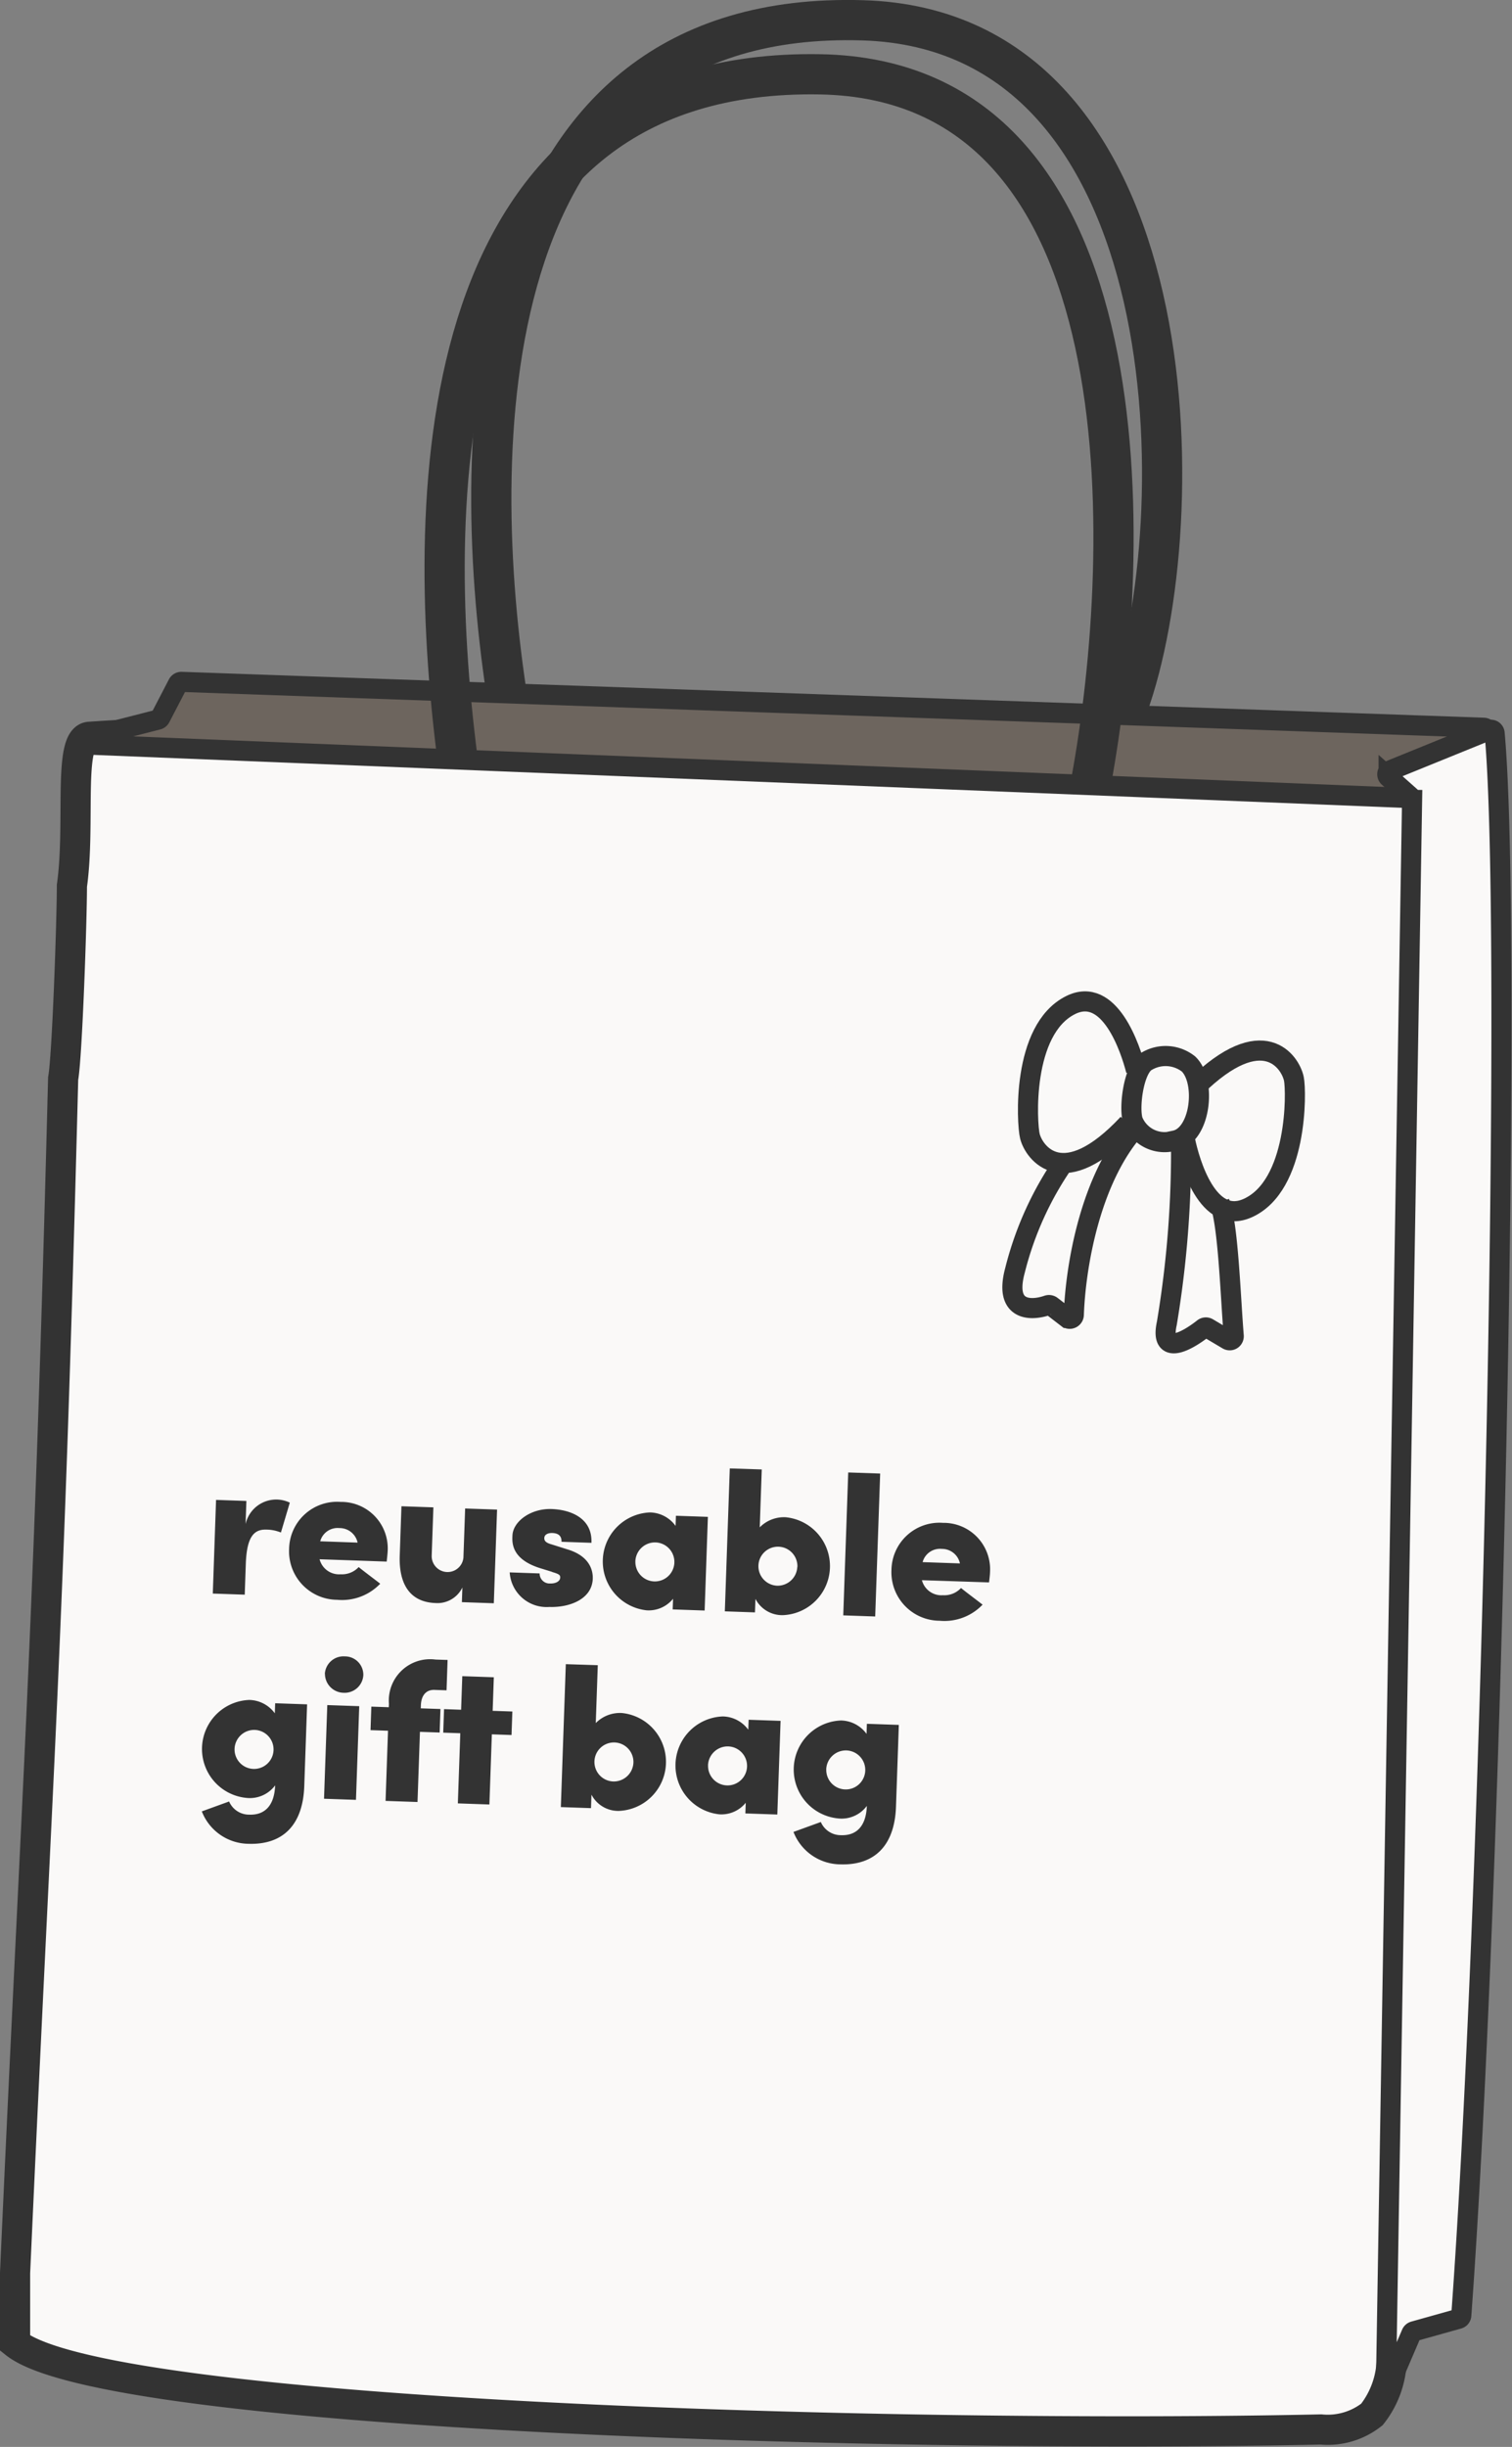 <svg xmlns="http://www.w3.org/2000/svg" width="75.211" height="121.657" viewBox="0 0 75.211 121.657">
  <rect x="0" y="0" width="75.211" height="121.657" fill="#808080" stroke="none"/>
  <g id="Group_43" data-name="Group 43" transform="translate(-994.738 -408.439)">
    <path id="Path_115" data-name="Path 115" d="M485.791,115.769c1.12-24.932,1.674-31.322,2.391-59.388.2-1.071.435-7.843.436-9.586.434-3.05-.211-7.332.871-7.407,18.635-1.26,44.4.7,64.66,1.919a2.3,2.3,0,0,1,1.633.734,3.407,3.407,0,0,1,.549,2.128,701.361,701.361,0,0,1-2.061,75.753,4.577,4.577,0,0,1-.985,2.875,3.543,3.543,0,0,1-2.538.747c-20.405.447-60.358-.608-64.956-4.289Z" transform="translate(509.697 405.684)" fill="#faf9f8" stroke="#333" stroke-miterlimit="10" stroke-width="1.5"/>
    <path id="Path_116" data-name="Path 116" d="M492.512,52.8a2.726,2.726,0,0,1,2.393-1.077,3.338,3.338,0,0,1,3.185,3.671,3.3,3.3,0,0,1-3.518,3.306,2.654,2.654,0,0,1-2.281-1.257l-.2,4.255-1.3-.062.475-9.942,1.3.062Zm1.992,4.62a2.09,2.09,0,0,0,2.267-2.075,2.181,2.181,0,1,0-4.354-.208A2.124,2.124,0,0,0,494.5,57.42Z" transform="translate(509.697 405.684)" fill="#faf9f8"/>
    <path id="Path_117" data-name="Path 117" d="M504.155,57.98a2.731,2.731,0,0,1-2.4,1.063,3.494,3.494,0,0,1,.333-6.977,2.715,2.715,0,0,1,2.295,1.258l.048-1,1.289.062-.319,6.69-1.29-.062Zm-2.018-4.634a2.113,2.113,0,0,0-2.283,2.088,2.2,2.2,0,1,0,2.283-2.088Z" transform="translate(509.697 405.684)" fill="#faf9f8"/>
    <path id="Path_118" data-name="Path 118" d="M507.713,53.528a2.719,2.719,0,0,1,2.393-1.077,3.339,3.339,0,0,1,3.185,3.671,3.3,3.3,0,0,1-3.519,3.306,2.654,2.654,0,0,1-2.281-1.257l-.2,4.255-1.3-.062.474-9.942,1.3.062Zm1.989,4.62a2.089,2.089,0,0,0,2.267-2.075,2.181,2.181,0,1,0-4.354-.21A2.126,2.126,0,0,0,509.7,58.147Z" transform="translate(509.697 405.684)" fill="#faf9f8"/>
    <path id="Path_119" data-name="Path 119" d="M519.353,58.707a2.734,2.734,0,0,1-2.406,1.063,3.494,3.494,0,0,1,.333-6.977,2.716,2.716,0,0,1,2.295,1.258l.048-1,1.29.062-.32,6.69-1.29-.062Zm-2.019-4.635a2.113,2.113,0,0,0-2.283,2.088,2.2,2.2,0,1,0,2.283-2.088Z" transform="translate(509.697 405.684)" fill="#faf9f8"/>
    <path id="Path_120" data-name="Path 120" d="M522.2,63.137l1.569-3.385L521.4,53.134l1.389.066,1.774,4.937,2.235-4.745,1.389.066L523.558,63.2Z" transform="translate(509.697 405.684)" fill="#faf9f8"/>
    <path id="Path_121" data-name="Path 121" d="M533.12,59.365a2.731,2.731,0,0,1-2.4,1.063,3.494,3.494,0,0,1,.333-6.977,2.716,2.716,0,0,1,2.3,1.258l.047-1,1.29.062-.319,6.69-1.29-.062ZM531.1,54.731a2.113,2.113,0,0,0-2.283,2.088,2.2,2.2,0,1,0,2.283-2.088Z" transform="translate(509.697 405.684)" fill="#faf9f8"/>
    <path id="Path_122" data-name="Path 122" d="M536,58.887a.918.918,0,0,1,.9.947.94.94,0,1,1-.9-.947Z" transform="translate(509.697 405.684)" fill="#faf9f8"/>
    <path id="Path_123" data-name="Path 123" d="M558.849,38.938l-64.778-2.281a.2.2,0,0,0-.185.108l-.869,1.672a.2.2,0,0,1-.127.1l-3.325.852a.2.2,0,0,0,.041.394l65.6,2.651a.2.2,0,0,0,.138-.048l3.628-3.1A.2.2,0,0,0,558.849,38.938Z" transform="translate(509.697 405.684)" fill="#6d655e" stroke="#333" stroke-width="1"/>
    <path id="Path_124" data-name="Path 124" d="M507.794,40.443c-1.727-13.5-1.189-34.326,18.042-33.993,16.355.283,15.6,23.662,13.475,35.2" transform="translate(509.697 405.684)" fill="none" stroke="#333" stroke-width="2"/>
    <path id="Path_125" data-name="Path 125" d="M510.218,37.1c-1.906-12.78-1.424-33.913,17.747-33.335,16.3.492,16.522,24.924,13.166,34.151" transform="translate(509.697 405.684)" fill="none" stroke="#333" stroke-width="2"/>
    <path id="Path_126" data-name="Path 126" d="M559.387,39.2c.9,9.77-.1,57.332-1.657,78.672a.194.194,0,0,1-.145.173l-2.209.618a.205.205,0,0,0-.13.114l-.869,2.028a.2.2,0,0,1-.384-.083l1.289-78.192a.2.2,0,0,0-.067-.153l-1.1-.977a.2.2,0,0,1,.058-.335l4.945-2.008A.187.187,0,0,1,559.387,39.2Z" transform="translate(509.697 405.684)" fill="#faf9f8" stroke="#333" stroke-width="1"/>
    <path id="Path_127" data-name="Path 127" d="M541.551,55.976c-.275-1.084-1.315-4.228-3.265-3.245-2.438,1.228-2.173,5.893-2.015,6.516.206.813,1.636,2.843,4.881-.625" transform="translate(509.697 405.684)" fill="none" stroke="#333" stroke-width="1"/>
    <path id="Path_128" data-name="Path 128" d="M543.987,59.435c.228,1.1,1.132,4.28,3.123,3.382,2.488-1.122,2.423-5.794,2.292-6.424-.171-.821-1.512-2.911-4.9.415" transform="translate(509.697 405.684)" fill="none" stroke="#333" stroke-width="1"/>
    <path id="Path_129" data-name="Path 129" d="M541.39,58.47c-.206-.691.051-2.64.709-2.962a.268.268,0,0,0,.034-.019,1.839,1.839,0,0,1,2.024.163c.9.855.618,3.537-.668,3.807A1.7,1.7,0,0,1,541.39,58.47Z" transform="translate(509.697 405.684)" fill="none" stroke="#333" stroke-width="1"/>
    <path id="Path_130" data-name="Path 130" d="M538.03,60.449a16.4,16.4,0,0,0-2.5,5.465c-.553,2.041.787,2.026,1.617,1.739a.21.21,0,0,1,.2.03l.78.6a.206.206,0,0,0,.329-.157c.078-2.31.792-6.862,3.2-9.435" transform="translate(509.697 405.684)" fill="none" stroke="#333" stroke-width="1"/>
    <path id="Path_131" data-name="Path 131" d="M543.789,59.453a51.8,51.8,0,0,1-.706,9.092c-.364,1.649.995.9,1.814.254a.2.2,0,0,1,.23-.017l.983.583a.2.2,0,0,0,.3-.191c-.162-1.985-.277-5.587-.7-6.626" transform="translate(509.697 405.684)" fill="none" stroke="#333" stroke-width="1"/>
    <path id="Path_132" data-name="Path 132" d="M497.268,80.511l-.053,1.529-1.589-.055.162-4.657,1.509.052-.04,1.149a1.56,1.56,0,0,1,2.2-1.064l-.442,1.485a1.958,1.958,0,0,0-.715-.145C497.7,78.785,497.317,79.112,497.268,80.511Zm7.056-.625c-.005.12-.034.379-.048.509l-3.338-.116a1,1,0,0,0,1.045.747,1.133,1.133,0,0,0,.9-.359c.184.157.818.629,1.071.828a2.624,2.624,0,0,1-2.139.8,2.41,2.41,0,0,1-2.393-2.535,2.386,2.386,0,0,1,2.563-2.332A2.31,2.31,0,0,1,504.324,79.886Zm-3.355-.5,1.859.065a.913.913,0,0,0-.906-.722A.894.894,0,0,0,500.969,79.389Zm7.124.818.085-2.449,1.589.055-.162,4.657-1.589-.055.025-.73a1.374,1.374,0,0,1-1.337.774c-1.25-.043-1.83-.914-1.779-2.363l.085-2.449,1.589.055-.084,2.4a.791.791,0,0,0,1.578.1Zm4.406.7-.584-.18c-1.445-.45-1.4-1.279-1.384-1.619.024-.7.907-1.359,1.947-1.323.979.034,2.035.471,1.983,1.68l-1.489-.052c.01-.29-.156-.426-.456-.436-.2-.007-.392.066-.4.246-.005.12.052.232.339.312l.822.259c1.188.362,1.26,1.155,1.25,1.454-.036,1.029-1.171,1.44-2.16,1.406a1.84,1.84,0,0,1-1.972-1.719l1.489.052a.494.494,0,0,0,.523.5c.26.009.494-.1.5-.293C512.915,81.055,512.836,81.012,512.5,80.91Zm6.148-2.288.017-.5,1.589.055-.161,4.657-1.59-.055.019-.53a1.556,1.556,0,0,1-1.311.575,2.441,2.441,0,0,1,.169-4.867A1.61,1.61,0,0,1,518.647,78.622Zm-2,1.762a.97.97,0,1,0,1-.936A.977.977,0,0,0,516.645,80.384Zm6.286-4.564-.1,2.878a1.687,1.687,0,0,1,1.308-.5,2.441,2.441,0,0,1-.169,4.867,1.5,1.5,0,0,1-1.353-.808l-.023.67-1.5-.052.247-7.106Zm1.773,4.844a.97.97,0,1,0-1,.936A.978.978,0,0,0,524.7,80.664Zm2.281,2.411.247-7.106,1.589.055-.247,7.106Zm7.3-2.148c0,.12-.033.379-.048.509L530.9,81.32a1,1,0,0,0,1.045.747,1.132,1.132,0,0,0,.9-.359c.185.157.819.629,1.072.828a2.624,2.624,0,0,1-2.139.8,2.41,2.41,0,0,1-2.393-2.535,2.385,2.385,0,0,1,2.562-2.332A2.31,2.31,0,0,1,534.287,80.927Zm-3.355-.5,1.859.065a.912.912,0,0,0-.905-.722A.894.894,0,0,0,530.932,80.43ZM496.709,89.7a.97.97,0,1,0,1-.936A.977.977,0,0,0,496.709,89.7Zm-1.63,3.115,1.358-.493a1.083,1.083,0,0,0,1.008.655c.78.027,1.247-.467,1.282-1.456a1.566,1.566,0,0,1-1.453.62,2.441,2.441,0,0,1,.169-4.867,1.61,1.61,0,0,1,1.268.664l.017-.5,1.589.055-.141,4.068c-.067,1.939-1.072,2.924-2.781,2.865A2.521,2.521,0,0,1,495.079,92.812Zm6.242-5.286,1.589.055-.162,4.657-1.589-.055Zm-.116-1.555a.944.944,0,0,0,.928.943.93.93,0,0,0,.981-.876.915.915,0,0,0-.919-.933A.929.929,0,0,0,501.2,85.971Zm6.1-.688-.052,1.509-.6-.021c-.37-.013-.648.218-.676.747l-.006.17.979.034-.04,1.169-.98-.034-.121,3.488-1.589-.055.121-3.488-.869-.03.04-1.169.87.03.006-.17a2.054,2.054,0,0,1,2.318-2.2Zm2.3.86-.058,1.669.98.034-.041,1.169-.979-.034-.122,3.488-1.569-.055.121-3.488-.849-.029.041-1.169.849.03.058-1.669Zm5.171-.6-.1,2.878a1.686,1.686,0,0,1,1.308-.5,2.441,2.441,0,0,1-.169,4.867,1.5,1.5,0,0,1-1.353-.808l-.023.67-1.5-.052.247-7.106Zm1.773,4.845a.97.97,0,1,0-1,.936A.978.978,0,0,0,516.549,90.387Zm5.713-1.632.018-.5,1.589.055-.162,4.657-1.589-.055.018-.53a1.555,1.555,0,0,1-1.31.575,2.441,2.441,0,0,1,.169-4.867A1.608,1.608,0,0,1,522.262,88.754Zm-2,1.761a.97.97,0,1,0,1-.936A.978.978,0,0,0,520.26,90.516Zm5.88.2a.97.97,0,1,0,1-.936A.978.978,0,0,0,526.14,90.72Zm-1.629,3.115,1.358-.493a1.084,1.084,0,0,0,1.008.656c.78.027,1.247-.467,1.281-1.456a1.563,1.563,0,0,1-1.452.62,2.441,2.441,0,0,1,.169-4.867,1.611,1.611,0,0,1,1.268.665l.017-.5,1.589.055-.141,4.068c-.068,1.939-1.072,2.924-2.781,2.865A2.522,2.522,0,0,1,524.511,93.836Z" transform="translate(509.697 405.684)" fill="#333"/>
  </g>
</svg>
